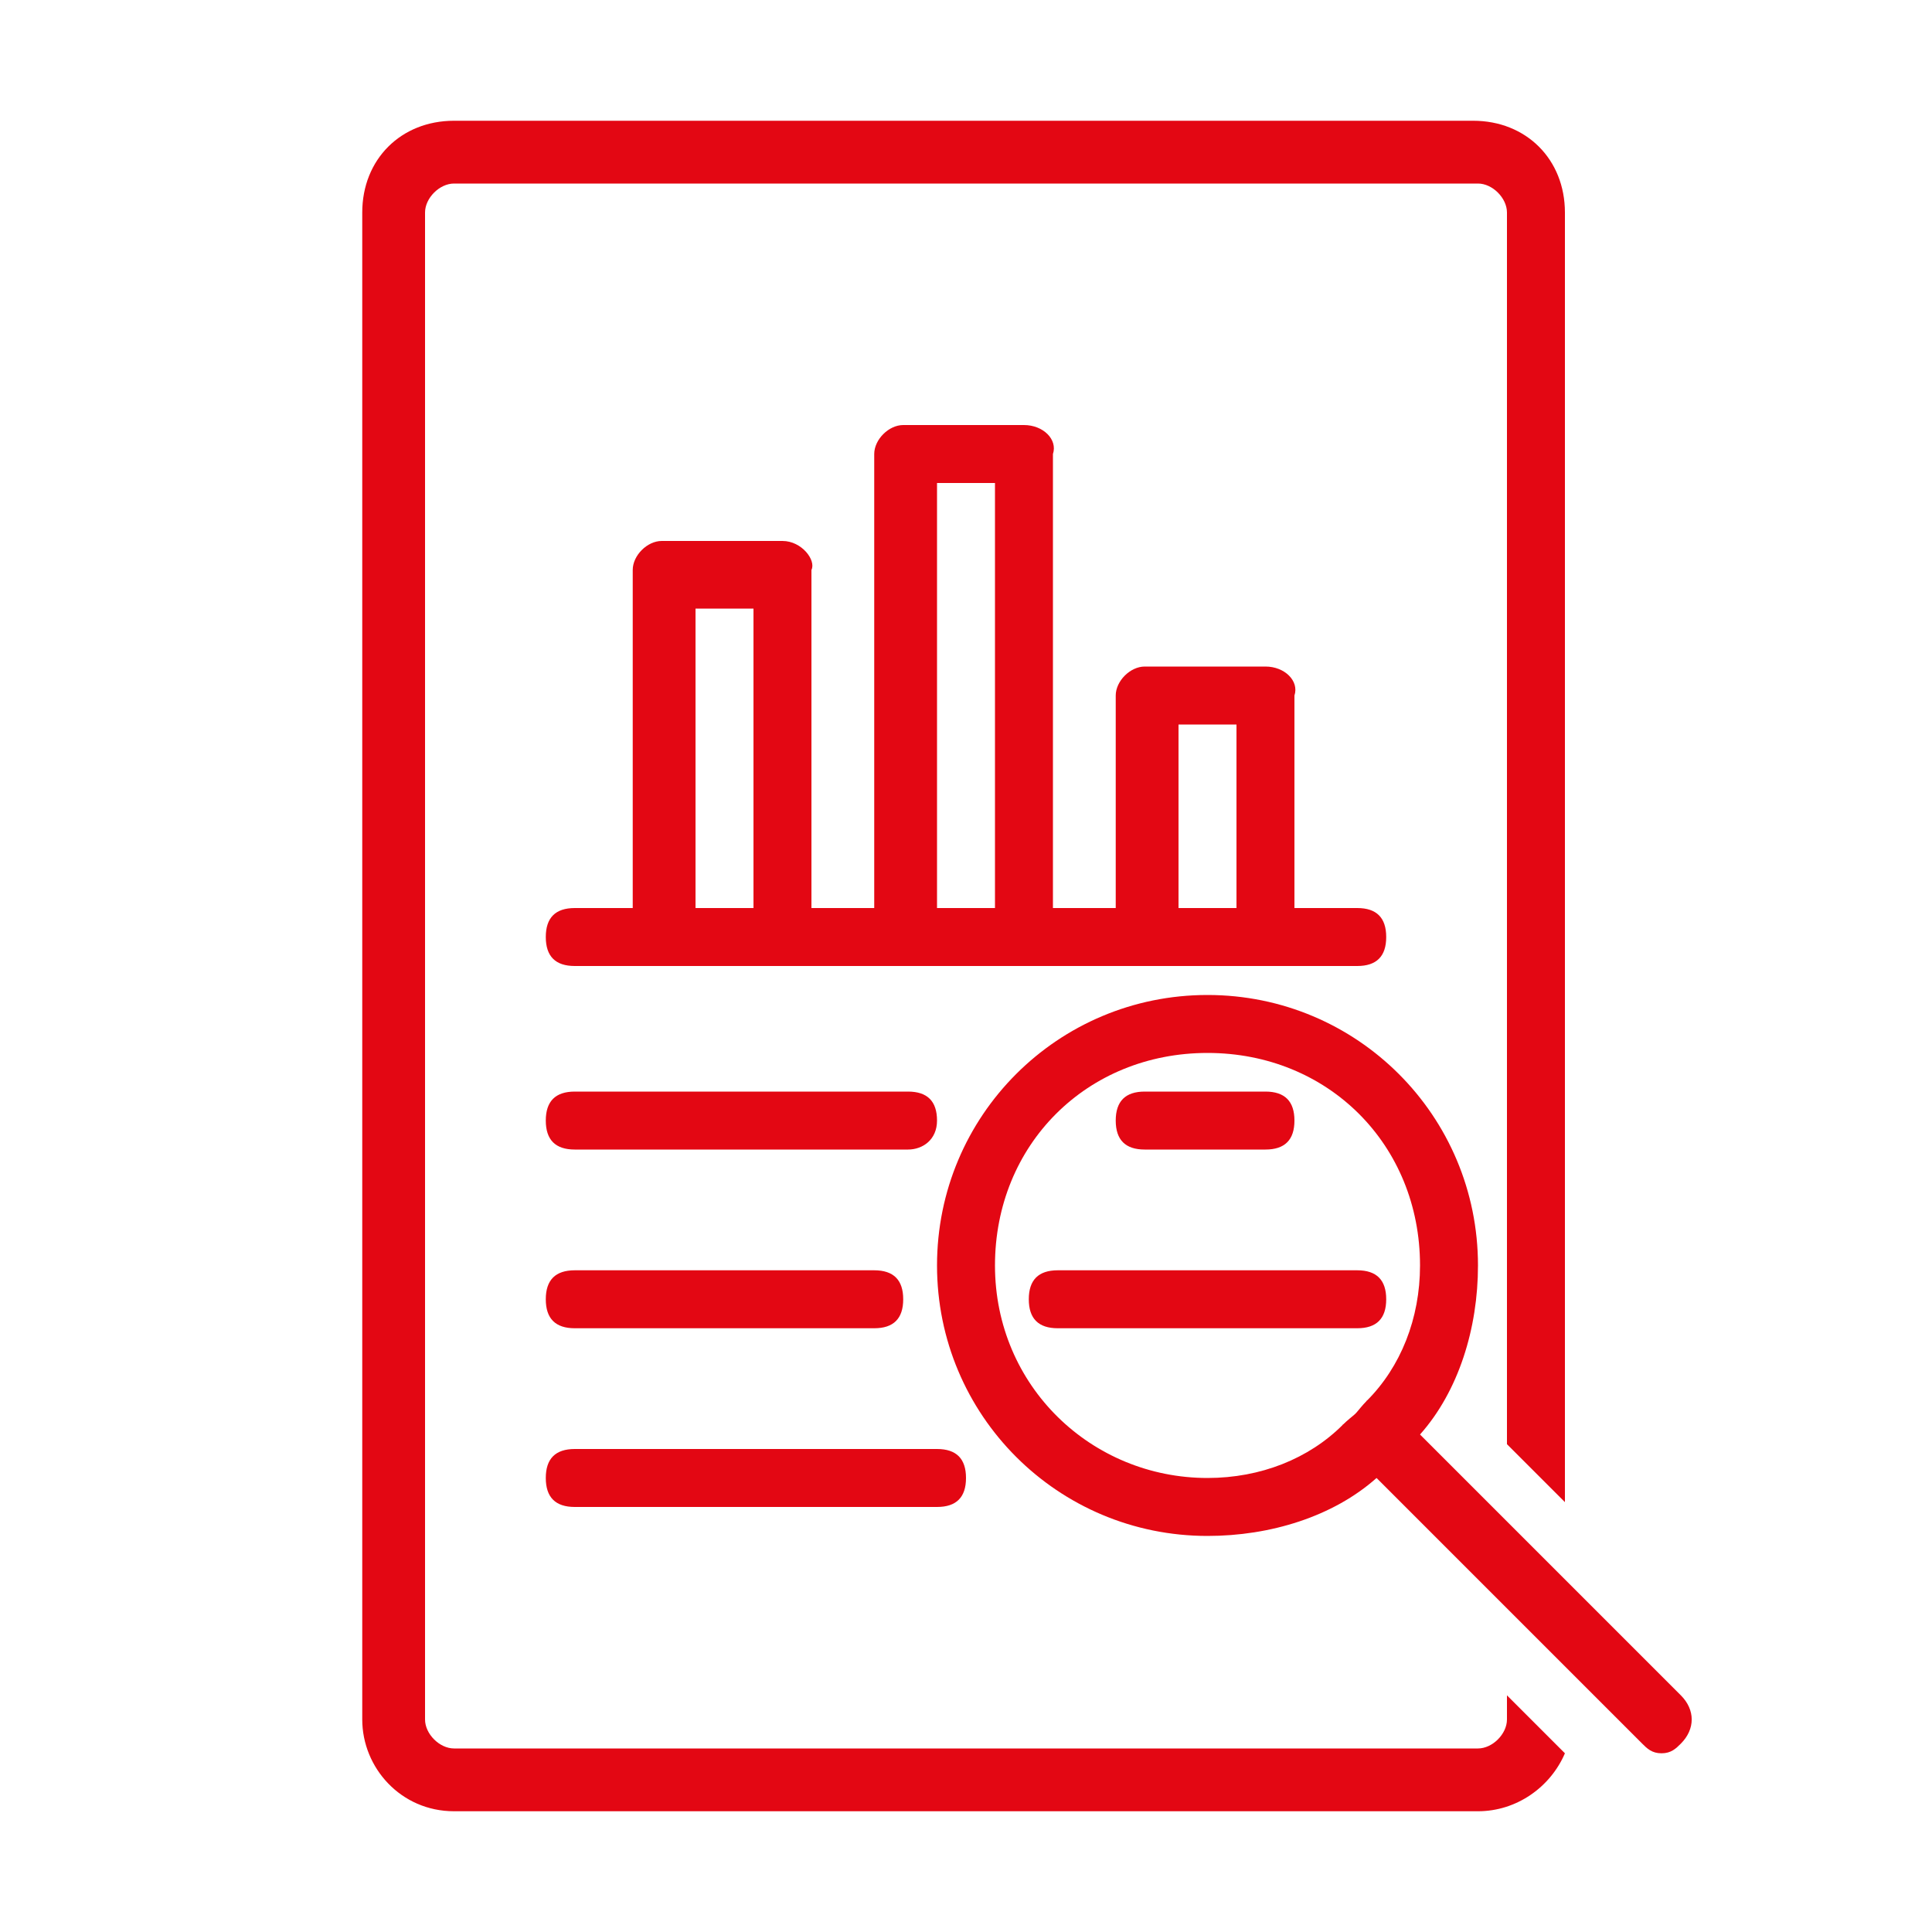 <?xml version="1.0" encoding="utf-8"?>
<!-- Generator: Adobe Illustrator 24.0.3, SVG Export Plug-In . SVG Version: 6.00 Build 0)  -->
<svg version="1.1" id="Слой_1" xmlns="http://www.w3.org/2000/svg" xmlns:xlink="http://www.w3.org/1999/xlink" x="0px" y="0px"
	 viewBox="0 0 40 40" style="enable-background:new 0 0 40 40;" xml:space="preserve">
<style type="text/css">
	.st0{fill:#E30713;}
</style>
<path class="st0" d="M21.2,8.8h-2.5c-0.3,0-0.6,0.3-0.6,0.6v10c0,0.3,0.3,0.6,0.6,0.6h2.5c0.3,0,0.6-0.3,0.6-0.6v-10
	C21.9,9.1,21.6,8.8,21.2,8.8z M19.4,18.8V10h1.2v8.8H19.4z M16.2,11.2h-2.5c-0.3,0-0.6,0.3-0.6,0.6v7.5c0,0.3,0.3,0.6,0.6,0.6h2.5
	c0.3,0,0.6-0.3,0.6-0.6v-7.5C16.9,11.6,16.6,11.2,16.2,11.2z M14.4,18.8v-6.2h1.2v6.2H14.4z M26.2,13.8h-2.5c-0.3,0-0.6,0.3-0.6,0.6
	v5c0,0.3,0.3,0.6,0.6,0.6h2.5c0.3,0,0.6-0.3,0.6-0.6v-5C26.9,14.1,26.6,13.8,26.2,13.8z M24.4,18.8V15h1.2v3.8H24.4z M19.4,31.2
	h-7.5c-0.4,0-0.6-0.2-0.6-0.6s0.2-0.6,0.6-0.6h7.5c0.4,0,0.6,0.2,0.6,0.6S19.8,31.2,19.4,31.2z M18.8,23.8h-6.9
	c-0.4,0-0.6-0.2-0.6-0.6s0.2-0.6,0.6-0.6h6.9c0.4,0,0.6,0.2,0.6,0.6S19.1,23.8,18.8,23.8z M18.1,27.5h-6.2c-0.4,0-0.6-0.2-0.6-0.6
	s0.2-0.6,0.6-0.6h6.2c0.4,0,0.6,0.2,0.6,0.6S18.5,27.5,18.1,27.5z"/>
<path class="st0" d="M28.1,20H11.9c-0.4,0-0.6-0.2-0.6-0.6s0.2-0.6,0.6-0.6h16.2c0.4,0,0.6,0.2,0.6,0.6S28.5,20,28.1,20z M25,20.6
	c-3.1,0-5.6,2.5-5.6,5.6s2.5,5.6,5.6,5.6c1.3,0,2.6-0.4,3.5-1.2c0.3-0.2,0.6-0.6,0.9-0.9c0.8-0.9,1.2-2.2,1.2-3.5
	C30.6,23.1,28.1,20.6,25,20.6z M25,30.6c-2.4,0-4.4-1.9-4.4-4.4s1.9-4.4,4.4-4.4s4.4,1.9,4.4,4.4c0,1.1-0.4,2.1-1.1,2.8
	c-0.2,0.2-0.3,0.4-0.5,0.5C27.1,30.2,26.1,30.6,25,30.6z"/>
<path class="st0" d="M34.8,36.1c-0.1,0.1-0.2,0.2-0.4,0.2s-0.3-0.1-0.4-0.2L28,30.1c-0.1-0.1-0.2-0.4-0.2-0.6
	c0.2-0.2,0.4-0.3,0.5-0.5c0.2-0.1,0.4,0,0.6,0.2l5.9,5.9C35.1,35.4,35.1,35.8,34.8,36.1z M26.2,23.8h-2.5c-0.4,0-0.6-0.2-0.6-0.6
	s0.2-0.6,0.6-0.6h2.5c0.4,0,0.6,0.2,0.6,0.6S26.6,23.8,26.2,23.8z M28.1,27.5h-6.2c-0.4,0-0.6-0.2-0.6-0.6s0.2-0.6,0.6-0.6h6.2
	c0.4,0,0.6,0.2,0.6,0.6S28.5,27.5,28.1,27.5z"/>
<path class="st0" d="M31.2,35.1v0.5c0,0.3-0.3,0.6-0.6,0.6H9.4c-0.3,0-0.6-0.3-0.6-0.6V4.4c0-0.3,0.3-0.6,0.6-0.6h21.2
	c0.3,0,0.6,0.3,0.6,0.6v25.5l1.2,1.2V4.4c0-1.1-0.8-1.9-1.9-1.9H9.4c-1.1,0-1.9,0.8-1.9,1.9v31.2c0,1,0.8,1.9,1.9,1.9h21.2
	c0.8,0,1.5-0.5,1.8-1.2L31.2,35.1z"/>
</svg>
